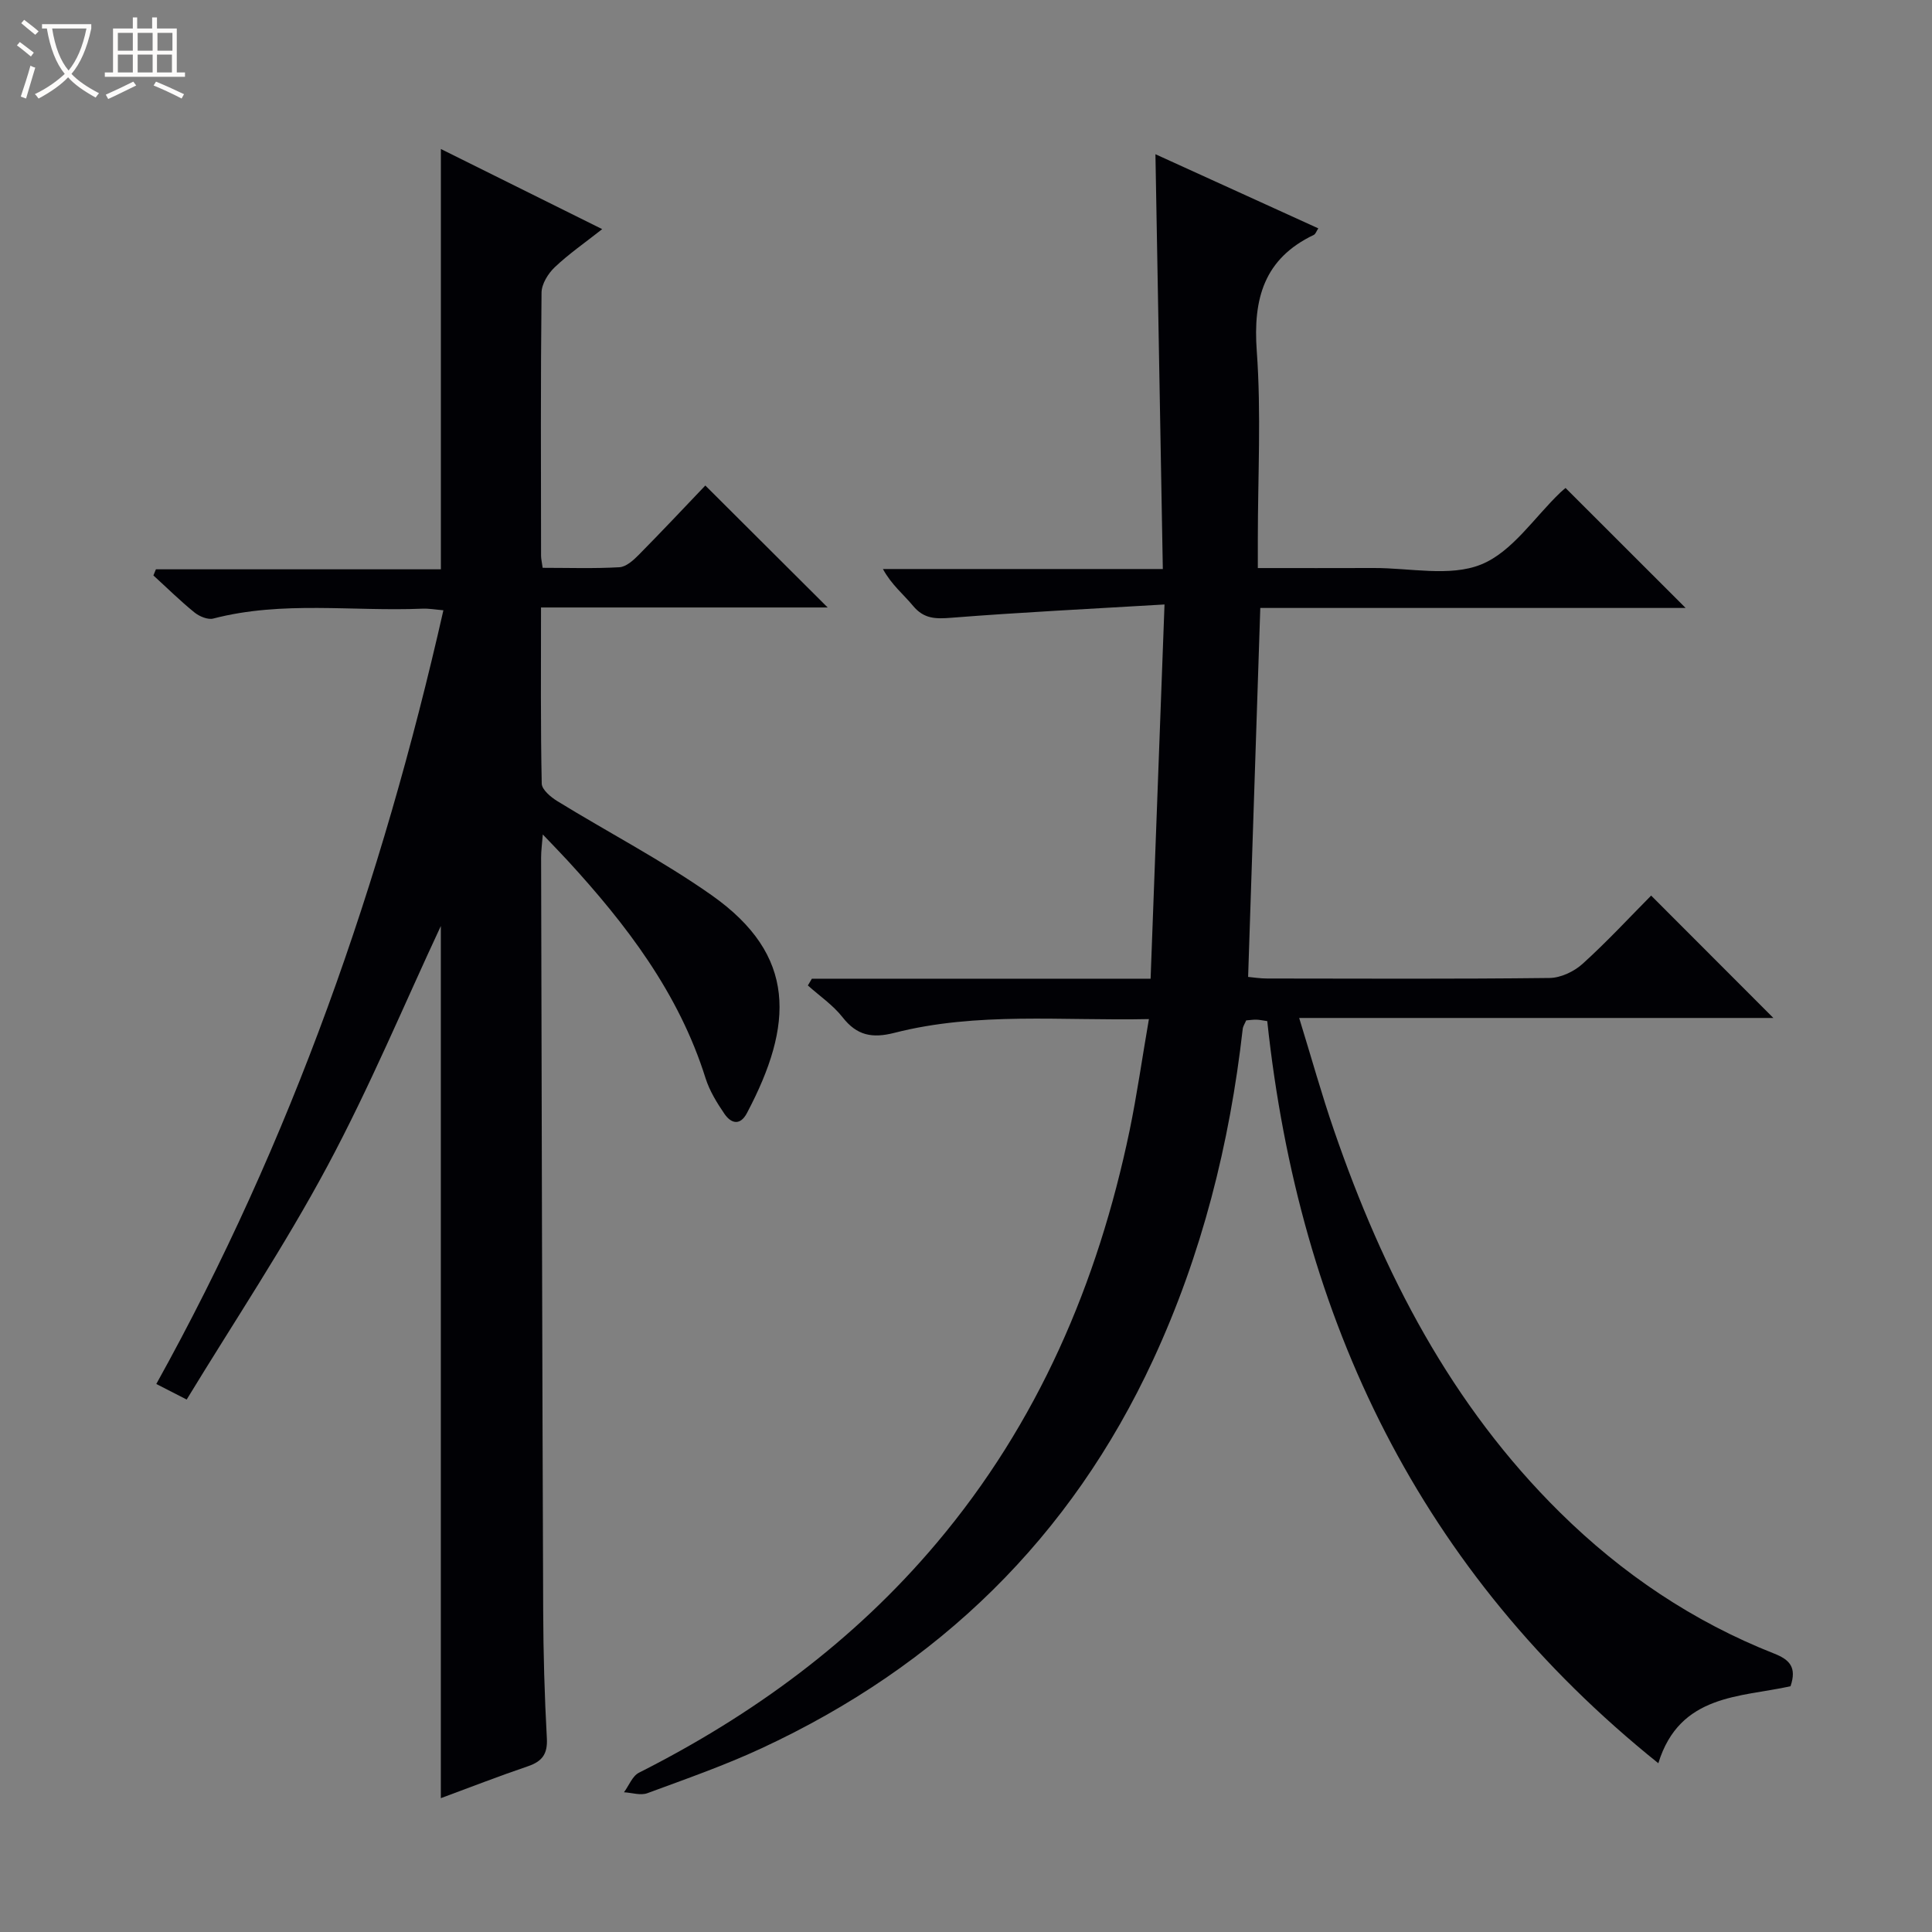 <svg enable-background="new 0 0 400 400" viewBox="0 0 400 400" xmlns="http://www.w3.org/2000/svg"><rect x="0" y="0" width="400" height="400" fill="#808080" stroke="none"/><path d="m6.4 11.7c-1-.8-1.9-1.6-2.9-2.3l.6-.7c.9.7 1.9 1.4 2.9 2.2zm-2.1 8.3c.7-2.1 1.4-4.2 2-6.4.2.1.6.3 1 .4-.7 2.3-1.3 4.4-1.9 6.4zm3-12.8c-1.1-.9-2.1-1.7-2.9-2.4l.6-.7c1 .8 2 1.5 3 2.4zm1.4-1.3v-.9h10.2v.9c-.9 4.2-2.3 7.3-4.1 9.4 1.3 1.4 3.2 2.7 5.7 4-.2.2-.4.5-.7.9-2.5-1.4-4.4-2.7-5.7-4.2-1.4 1.5-3.5 3-6.1 4.4 0 0 0 0-.1-.1-.3-.4-.5-.7-.7-.8 2.7-1.3 4.7-2.8 6.2-4.2-1.8-2.2-3-5.3-3.7-9.4zm9.2 0h-7.1c.6 3.8 1.7 6.7 3.4 8.7 1.7-2.1 2.9-4.8 3.7-8.7z" fill="#fcfbfa"/><path d="m31.6 3.6h.9v2.3h4.1v9.1h1.7v.9h-16.6v-.9h1.7v-9.1h4.1v-2.3h.9v2.3h3.1v-2.3zm-4 13.3.6.8c-1.9.9-3.8 1.9-5.8 2.8-.2-.3-.3-.6-.5-.9 2-.9 3.9-1.8 5.7-2.7zm-3.2-10.1v3.7h3.1v-3.7zm0 4.5v3.7h3.1v-3.7zm4.1-4.5v3.7h3.1v-3.7zm0 4.5v3.7h3.1v-3.7zm9.1 9.1c-2.1-1.1-4.1-2-5.8-2.7l.5-.8c2.2.9 4.1 1.8 5.8 2.6zm-1.9-13.6h-3.1v3.7h3.1zm-3.2 4.5v3.7h3.1v-3.7z" fill="#fcfbfa"/><g fill="#010105"><path d="m237.87 210.99c-18.03.39-35.54-1.54-52.7 2.85-4.58 1.17-7.75.57-10.71-3.21-1.98-2.53-4.77-4.42-7.2-6.6.28-.47.55-.94.83-1.4h70.13c.96-25.73 1.89-50.89 2.88-77.48-15.45.92-29.81 1.62-44.13 2.75-3.25.26-5.68.25-7.92-2.45-1.98-2.39-4.46-4.36-6.25-7.64h57.95c-.51-28.88-1.02-57.09-1.53-85.88 11.34 5.16 22.48 10.24 33.72 15.35-.38.57-.56 1.17-.93 1.35-10.3 4.92-12.6 13.2-11.81 24.05.94 12.93.22 25.98.22 38.98v5.95c8.41 0 16.2.02 23.98-.01 7.49-.03 15.79 1.88 22.25-.73 6.44-2.6 11.02-9.77 16.43-14.93.48-.45 1-.86 1.05-.91 8.37 8.36 16.64 16.62 24.86 24.84-28.89 0-58.29 0-88.06 0-.84 25.56-1.67 50.73-2.52 76.39 1.1.1 2.51.33 3.93.33 19.5.02 39 .12 58.49-.11 2.32-.03 5.08-1.34 6.84-2.94 5.04-4.56 9.68-9.58 14.18-14.12 8.57 8.58 16.79 16.81 25.31 25.34-32.43 0-64.78 0-98.18 0 2.55 8.26 4.65 15.84 7.21 23.26 10.18 29.59 24.26 56.91 46.83 79.16 12.82 12.65 27.52 22.56 44.31 29.18 3.2 1.26 4.71 2.84 3.38 6.76-10.36 2.3-22.96 1.57-27.37 15.94-49.37-39.64-74.36-91.79-80.97-153.65-.93-.13-1.58-.28-2.23-.3s-1.31.09-2.13.15c-.25.61-.65 1.18-.72 1.78-2.69 23.76-8.45 46.69-18.53 68.46-17.07 36.87-44.41 63.44-81.11 80.47-7.66 3.56-15.68 6.36-23.62 9.29-1.4.52-3.22-.1-4.84-.19 1.02-1.38 1.73-3.36 3.1-4.05 23.59-11.92 44.51-27.24 61.63-47.55 20.98-24.88 33.35-53.77 39.94-85.35 1.54-7.45 2.6-14.99 4.01-23.13z"/><path d="m91.27 372.29c0-61 0-121.33 0-180.57-7.47 15.97-14.68 33.28-23.49 49.72-8.84 16.5-19.29 32.15-29.13 48.32-2.78-1.42-4.36-2.23-6.29-3.22 27.98-50.39 46.7-103.94 59.44-160.19-1.58-.13-2.98-.39-4.37-.33-14.42.6-28.97-1.68-43.26 2.04-1.14.3-2.9-.44-3.91-1.26-2.96-2.4-5.68-5.09-8.5-7.66.17-.42.34-.85.52-1.27h59c0-29.25 0-57.78 0-87.02 10.93 5.43 21.83 10.84 33.4 16.59-3.55 2.8-6.91 5.12-9.83 7.89-1.37 1.3-2.71 3.46-2.73 5.25-.2 18.16-.12 36.32-.1 54.48 0 .64.17 1.29.33 2.5 5.32 0 10.62.18 15.89-.12 1.4-.08 2.91-1.45 4.02-2.58 4.78-4.84 9.44-9.8 13.77-14.34 8.82 8.79 17.03 16.99 25.33 25.25-19.26 0-39.04 0-59.35 0 0 12.59-.1 24.53.15 36.47.03 1.25 1.88 2.8 3.25 3.64 10.62 6.52 21.74 12.3 31.91 19.45 17.7 12.46 16.99 26.84 7.32 45.13-1.41 2.66-3.27 2.15-4.63.18-1.58-2.3-3.11-4.8-3.94-7.43-5.53-17.61-16.38-31.79-28.62-45.11-1.46-1.59-2.97-3.12-5.07-5.33-.16 2.04-.35 3.4-.35 4.75.12 51.98.23 103.96.43 155.94.03 8.81.28 17.64.76 26.43.18 3.27-.97 4.79-3.93 5.8-5.96 2.02-11.82 4.31-18.02 6.6z"/></g></svg>